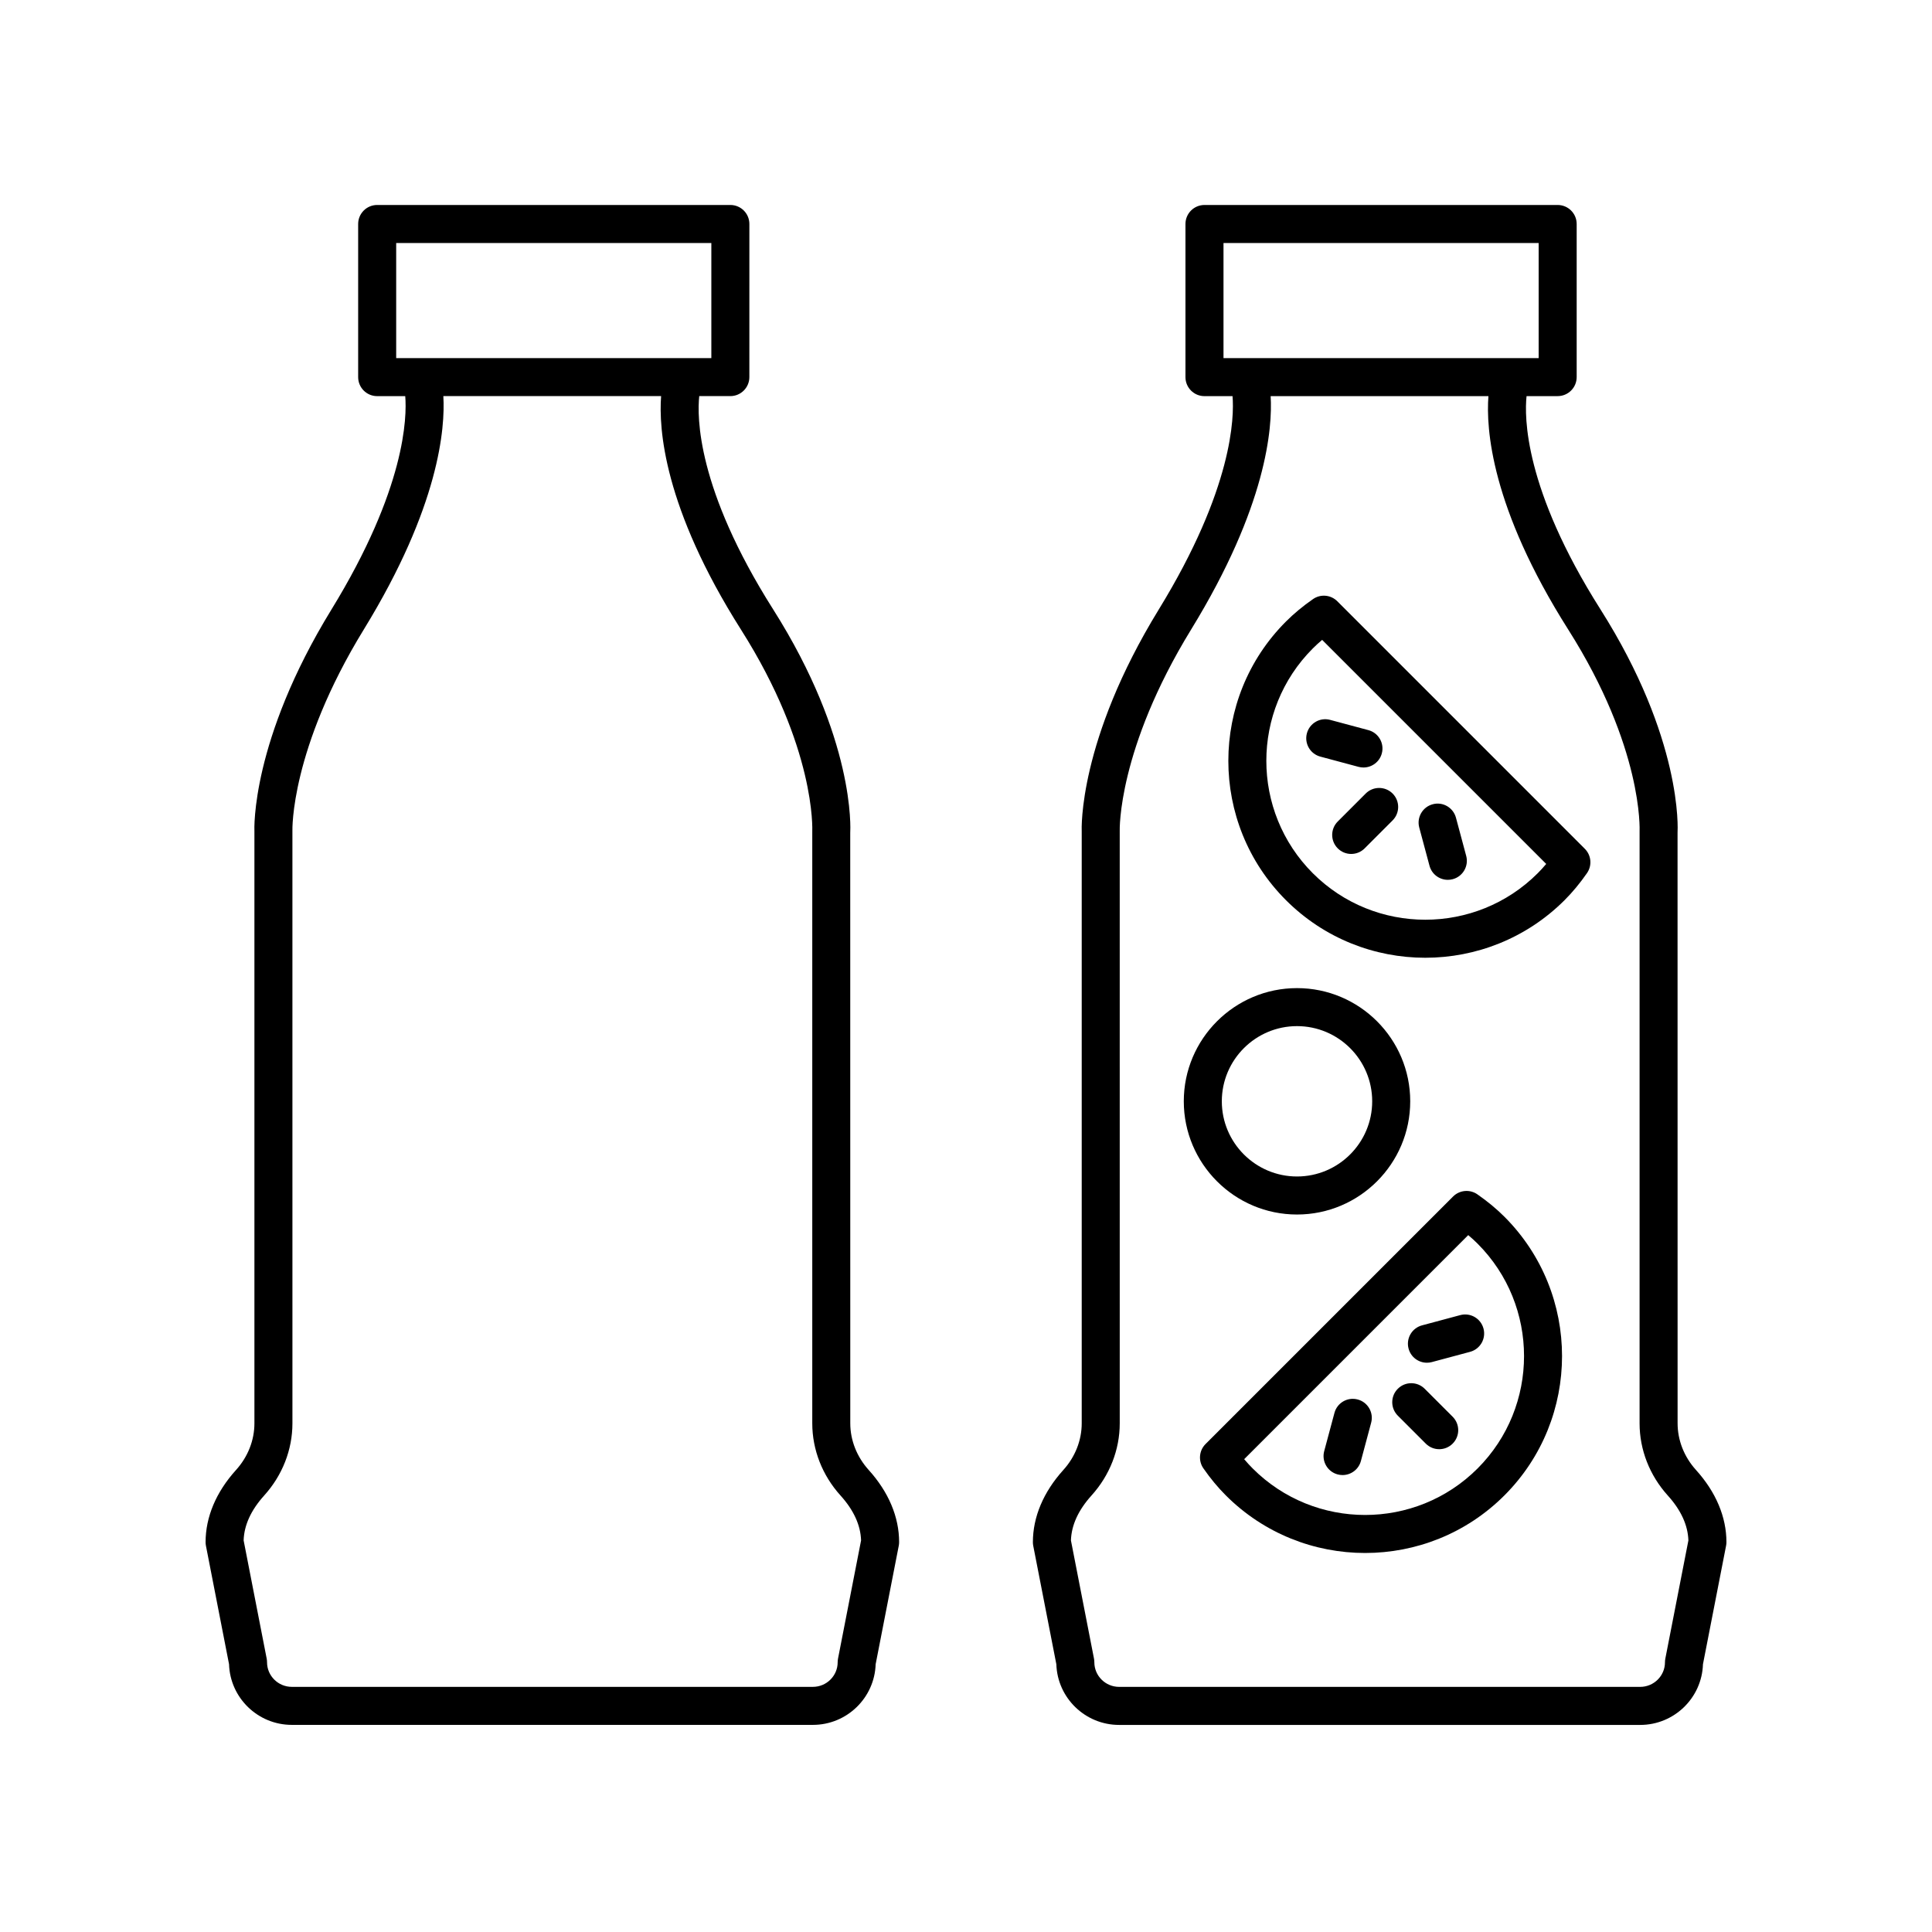 <?xml version="1.0" encoding="UTF-8"?>
<!-- Uploaded to: ICON Repo, www.svgrepo.com, Generator: ICON Repo Mixer Tools -->
<svg fill="#000000" width="800px" height="800px" version="1.1" viewBox="144 144 512 512" xmlns="http://www.w3.org/2000/svg">
 <g>
  <path d="m588.58 521.19-0.012-156.47c0.062-1.004 1.324-24.898-20.445-59.258-20.262-31.98-20.145-51.09-19.57-56.488h8.242c2.781 0 5.039-2.254 5.039-5.039v-40.574c0-2.785-2.254-5.039-5.039-5.039h-93.598c-2.781 0-5.039 2.254-5.039 5.039v40.582c0 2.785 2.254 5.039 5.039 5.039h7.438c0.457 5.512 0.133 24.457-19.555 56.547-21.297 34.711-20.457 58.129-20.414 58.871v156.8c0 4.492-1.73 8.887-4.875 12.363-5.277 5.84-8.066 12.453-8.066 19.125 0 0.324 0.031 0.648 0.094 0.965l6.125 31.398c0.281 8.91 7.637 16.07 16.633 16.07h138.09c9 0 16.352-7.16 16.633-16.07l6.125-31.398c0.066-0.32 0.098-0.645 0.098-0.969 0-6.672-2.789-13.285-8.062-19.121-3.148-3.481-4.879-7.875-4.879-12.367zm-120.34-312.79h83.52v30.504h-83.52zm117.09 375.15c-0.062 0.316-0.094 0.641-0.094 0.965 0 3.598-2.945 6.523-6.566 6.523h-138.09c-3.621 0-6.566-2.926-6.566-6.523 0-0.324-0.031-0.648-0.094-0.965l-6.109-31.32c0.125-4.039 1.961-8.043 5.457-11.918 4.82-5.332 7.477-12.121 7.477-19.121l-0.004-157c-0.008-0.215-0.574-21.594 18.934-53.387 20.055-32.688 21.562-53.449 21.062-61.82h57.711c-0.652 8.512 0.633 29.465 21.168 61.879 19.848 31.32 18.91 53.023 18.891 53.539v156.8c0 6.996 2.656 13.785 7.477 19.125 3.496 3.867 5.332 7.871 5.457 11.91z"/>
  <path d="m521.56 512.04c-1.969-1.969-5.16-1.969-7.125 0-1.969 1.969-1.969 5.156 0 7.125l7.41 7.41c0.984 0.984 2.273 1.477 3.562 1.477 1.289 0 2.582-0.492 3.562-1.477 1.969-1.969 1.969-5.156 0-7.125z"/>
  <path d="m530.97 492.52-10.125 2.715c-2.688 0.719-4.281 3.484-3.559 6.168 0.602 2.254 2.641 3.734 4.863 3.734 0.43 0 0.871-0.055 1.309-0.172l10.125-2.715c2.688-0.719 4.281-3.484 3.559-6.168-0.719-2.691-3.473-4.289-6.172-3.562z"/>
  <path d="m503.81 514.88c-2.688-0.727-5.453 0.871-6.168 3.562l-2.715 10.125c-0.723 2.688 0.875 5.453 3.562 6.168 0.434 0.117 0.875 0.172 1.305 0.172 2.223 0 4.262-1.48 4.863-3.734l2.711-10.125c0.723-2.688-0.871-5.453-3.559-6.168z"/>
  <path d="m535.52 460.51c-2.004-1.391-4.711-1.141-6.438 0.574l-65.598 65.598c-1.723 1.727-1.965 4.438-0.574 6.441 1.883 2.707 3.832 5.055 5.945 7.168 10.176 10.18 23.547 15.266 36.918 15.266s26.742-5.086 36.918-15.266c20.355-20.359 20.355-53.48-0.004-73.844-2.129-2.125-4.477-4.066-7.168-5.938zm0.047 72.656c-16.43 16.422-43.16 16.422-59.586 0-0.773-0.777-1.527-1.598-2.262-2.469l59.379-59.379c0.871 0.734 1.691 1.48 2.469 2.258 16.426 16.426 16.426 43.164 0 59.59z"/>
  <path d="m505.93 354.29-7.41 7.414c-1.969 1.969-1.969 5.156 0 7.125 0.984 0.984 2.273 1.477 3.562 1.477s2.582-0.492 3.562-1.477l7.41-7.414c1.969-1.969 1.969-5.156 0-7.125-1.969-1.965-5.16-1.965-7.125 0z"/>
  <path d="m522.83 373.43c0.602 2.254 2.637 3.734 4.863 3.734 0.43 0 0.871-0.055 1.305-0.172 2.688-0.719 4.281-3.484 3.562-6.168l-2.715-10.125c-0.723-2.691-3.492-4.301-6.168-3.562-2.688 0.719-4.281 3.484-3.562 6.168z"/>
  <path d="m490.34 338.34c-0.723 2.688 0.875 5.453 3.559 6.168l10.125 2.715c0.438 0.117 0.879 0.172 1.309 0.172 2.223 0 4.262-1.48 4.863-3.734 0.723-2.688-0.875-5.453-3.559-6.168l-10.125-2.715c-2.688-0.734-5.449 0.875-6.172 3.562z"/>
  <path d="m498.4 303.34c-1.723-1.723-4.43-1.973-6.438-0.574-2.699 1.875-5.047 3.824-7.172 5.949-20.355 20.355-20.355 53.48 0 73.836 10.18 10.18 23.547 15.266 36.918 15.266 13.371 0 26.742-5.094 36.922-15.266 2.117-2.121 4.059-4.461 5.941-7.168 1.391-2.004 1.152-4.715-0.574-6.441zm53.105 72.082c-16.43 16.418-43.16 16.422-59.59 0-16.43-16.43-16.43-43.16 0-59.586 0.777-0.777 1.598-1.531 2.469-2.262l59.379 59.379c-0.734 0.871-1.484 1.691-2.258 2.469z"/>
  <path d="m487.72 465.86c16.543 0 30.004-13.461 30.004-30.004s-13.457-29.996-30.004-29.996c-16.543 0-30.004 13.457-30.004 29.996 0.004 16.543 13.461 30.004 30.004 30.004zm0-49.926c10.988 0 19.926 8.934 19.926 19.922s-8.941 19.926-19.926 19.926c-10.988 0-19.926-8.941-19.926-19.926s8.941-19.922 19.926-19.922z"/>
  <path d="m204.7 585.04c0.281 8.91 7.637 16.07 16.633 16.07h138.09c9 0 16.352-7.16 16.633-16.07l6.125-31.398c0.062-0.316 0.094-0.641 0.094-0.965 0-6.672-2.789-13.285-8.062-19.121-3.144-3.484-4.879-7.875-4.879-12.367l-0.012-156.47c0.062-1.004 1.324-24.898-20.445-59.258-20.262-31.98-20.145-51.09-19.57-56.488h8.242c2.781 0 5.039-2.254 5.039-5.039l0.004-40.574c0-2.785-2.254-5.039-5.039-5.039h-93.598c-2.781 0-5.039 2.254-5.039 5.039v40.582c0 2.785 2.254 5.039 5.039 5.039h7.438c0.457 5.512 0.133 24.457-19.555 56.547-21.297 34.711-20.457 58.129-20.414 58.871v156.8c0 4.492-1.73 8.887-4.875 12.363-5.277 5.836-8.066 12.449-8.066 19.121 0 0.324 0.031 0.648 0.094 0.965zm44.293-376.64h83.52v30.504h-83.52zm-34.973 331.91c4.82-5.332 7.477-12.121 7.477-19.121l-0.004-157.01c-0.008-0.215-0.574-21.594 18.934-53.387 20.055-32.688 21.562-53.449 21.062-61.82h57.711c-0.652 8.512 0.633 29.465 21.168 61.879 19.848 31.32 18.91 53.023 18.891 53.539v156.8c0 6.996 2.656 13.785 7.477 19.125 3.496 3.867 5.332 7.871 5.457 11.91l-6.109 31.32c-0.062 0.316-0.094 0.641-0.094 0.965 0 3.598-2.945 6.523-6.566 6.523h-138.09c-3.621 0-6.566-2.926-6.566-6.523 0-0.324-0.031-0.648-0.094-0.965l-6.109-31.32c0.125-4.039 1.961-8.043 5.457-11.914z"/>
 </g>
</svg>